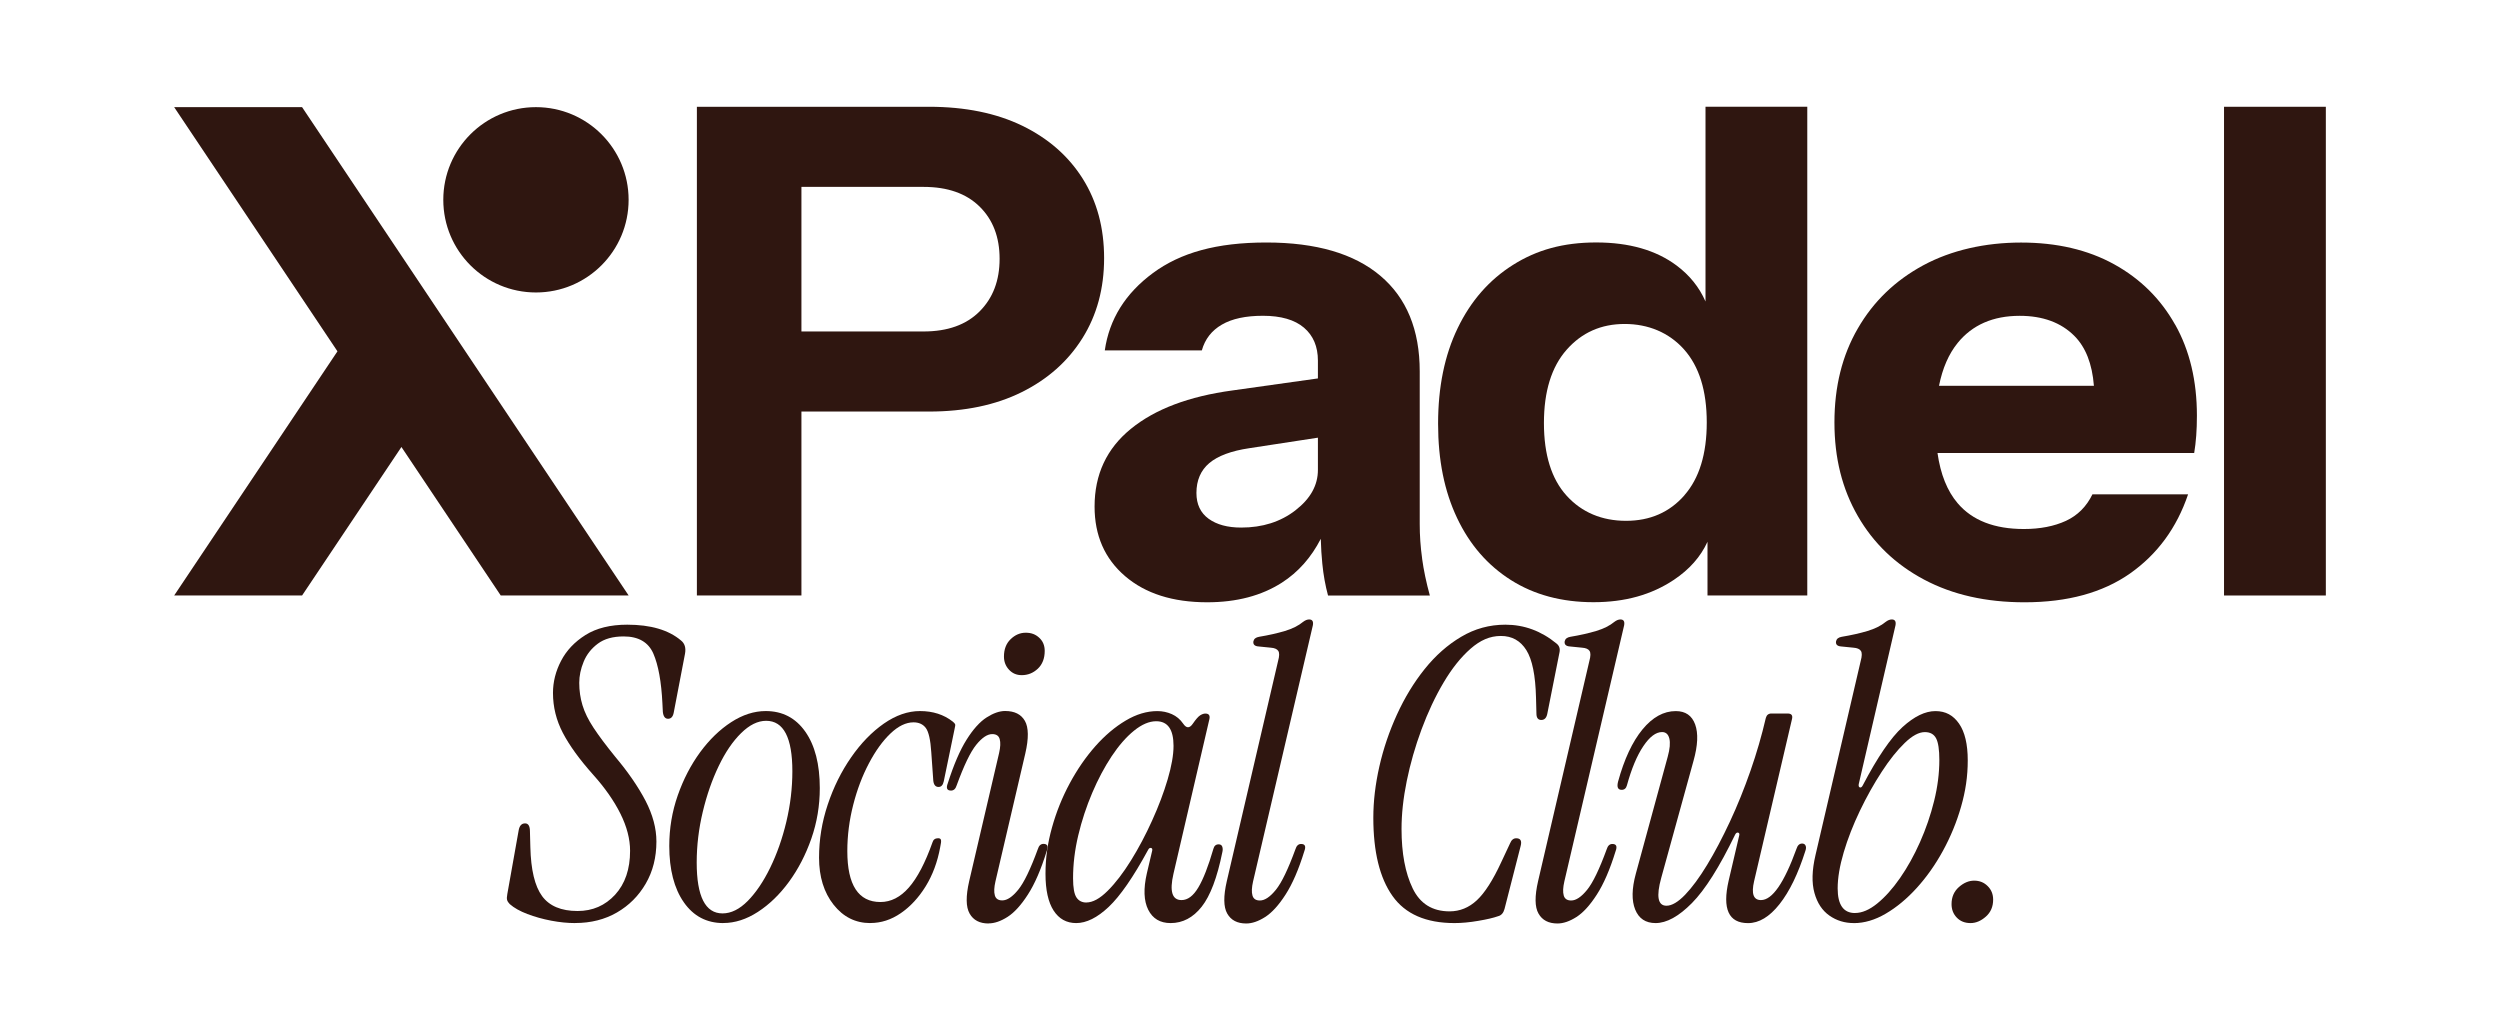 <svg width="182" height="75" viewBox="0 0 182 75" fill="none" xmlns="http://www.w3.org/2000/svg">
<path d="M41.873 67.2C41.324 67.2 40.742 67.142 40.125 67.025C39.509 66.907 38.93 66.745 38.391 66.54C37.852 66.334 37.425 66.095 37.111 65.819C37.014 65.721 36.95 65.623 36.919 65.526C36.889 65.428 36.896 65.28 36.933 65.085L37.755 60.471C37.812 60.117 37.97 59.942 38.226 59.942C38.462 59.942 38.58 60.137 38.58 60.531L38.61 61.676C38.65 63.323 38.933 64.509 39.462 65.233C39.991 65.957 40.853 66.321 42.048 66.321C43.146 66.321 44.055 65.923 44.783 65.132C45.507 64.337 45.87 63.276 45.87 61.942C45.87 61.08 45.635 60.178 45.167 59.238C44.699 58.298 44.038 57.355 43.197 56.416C42.196 55.297 41.459 54.28 40.977 53.358C40.496 52.438 40.257 51.468 40.257 50.448C40.257 49.643 40.452 48.865 40.846 48.11C41.237 47.356 41.829 46.729 42.624 46.228C43.419 45.729 44.432 45.477 45.665 45.477C47.369 45.477 48.672 45.861 49.575 46.625C49.848 46.841 49.949 47.164 49.868 47.595L49.046 51.886C48.989 52.179 48.851 52.327 48.635 52.327C48.42 52.327 48.292 52.162 48.255 51.828L48.224 51.212C48.147 49.626 47.925 48.413 47.564 47.581C47.201 46.75 46.48 46.332 45.402 46.332C44.618 46.332 43.991 46.507 43.52 46.861C43.048 47.214 42.705 47.649 42.493 48.167C42.277 48.686 42.169 49.202 42.169 49.71C42.169 50.279 42.247 50.821 42.405 51.34C42.56 51.859 42.83 52.408 43.213 52.987C43.594 53.566 44.119 54.267 44.786 55.089C45.726 56.207 46.46 57.274 46.992 58.291C47.521 59.312 47.787 60.302 47.787 61.259C47.787 62.417 47.527 63.438 47.009 64.33C46.49 65.223 45.79 65.923 44.907 66.432C44.025 66.94 43.015 67.196 41.88 67.196L41.873 67.2Z" fill="#2F1610"/>
<path d="M52.66 67.2C51.444 67.2 50.484 66.695 49.78 65.684C49.077 64.674 48.723 63.306 48.723 61.582C48.723 60.309 48.928 59.083 49.339 57.908C49.75 56.732 50.296 55.685 50.969 54.762C51.646 53.843 52.4 53.112 53.232 52.573C54.064 52.034 54.903 51.765 55.744 51.765C56.96 51.765 57.92 52.263 58.624 53.263C59.328 54.264 59.681 55.634 59.681 57.379C59.681 58.652 59.476 59.878 59.065 61.053C58.654 62.229 58.108 63.279 57.435 64.199C56.758 65.122 56.004 65.849 55.172 66.388C54.34 66.927 53.502 67.196 52.66 67.196V67.2ZM52.599 66.496C53.225 66.496 53.838 66.193 54.438 65.587C55.034 64.98 55.579 64.175 56.068 63.175C56.556 62.175 56.95 61.063 57.243 59.837C57.536 58.612 57.684 57.382 57.684 56.15C57.684 53.701 57.048 52.475 55.775 52.475C55.165 52.475 54.559 52.775 53.953 53.371C53.343 53.971 52.801 54.766 52.323 55.766C51.841 56.766 51.454 57.877 51.161 59.103C50.868 60.329 50.72 61.559 50.72 62.791C50.72 65.26 51.346 66.496 52.602 66.496H52.599Z" fill="#2F1610"/>
<path d="M63.359 67.2C62.281 67.2 61.389 66.755 60.685 65.863C59.981 64.97 59.627 63.828 59.627 62.438C59.627 61.124 59.836 59.837 60.26 58.571C60.681 57.308 61.251 56.16 61.964 55.133C62.678 54.102 63.473 53.287 64.345 52.677C65.218 52.071 66.093 51.765 66.975 51.765C67.915 51.765 68.71 52.021 69.356 52.529C69.454 52.61 69.515 52.671 69.531 52.721C69.552 52.768 69.542 52.873 69.501 53.031L68.706 56.88C68.649 57.153 68.521 57.291 68.326 57.291C68.11 57.291 67.982 57.143 67.945 56.85L67.797 54.762C67.74 53.863 67.605 53.273 67.4 52.997C67.194 52.724 66.895 52.586 66.504 52.586C65.955 52.586 65.396 52.856 64.83 53.395C64.261 53.934 63.739 54.658 63.258 55.57C62.776 56.483 62.395 57.49 62.113 58.598C61.83 59.706 61.685 60.828 61.685 61.963C61.685 64.431 62.49 65.667 64.096 65.667C64.861 65.667 65.551 65.314 66.167 64.61C66.784 63.906 67.359 62.808 67.888 61.316C67.945 61.121 68.083 61.023 68.299 61.023C68.417 61.023 68.484 61.067 68.504 61.154C68.525 61.242 68.504 61.414 68.447 61.67C68.252 62.747 67.898 63.697 67.39 64.522C66.881 65.344 66.278 65.997 65.581 66.476C64.884 66.957 64.147 67.196 63.362 67.196L63.359 67.2Z" fill="#2F1610"/>
<path d="M71.969 67.23C71.323 67.23 70.862 66.991 70.589 66.509C70.313 66.028 70.306 65.239 70.558 64.141L72.734 54.822C72.832 54.391 72.849 54.055 72.778 53.809C72.71 53.563 72.529 53.442 72.232 53.442C71.879 53.442 71.491 53.701 71.07 54.22C70.649 54.738 70.175 55.725 69.646 57.173C69.568 57.429 69.43 57.554 69.235 57.554C68.942 57.554 68.861 57.379 68.999 57.025C69.43 55.675 69.885 54.614 70.367 53.849C70.845 53.085 71.333 52.546 71.821 52.233C72.31 51.919 72.761 51.761 73.172 51.761C73.859 51.761 74.337 52 74.613 52.482C74.886 52.96 74.896 53.751 74.643 54.849L72.468 64.168C72.37 64.6 72.353 64.936 72.424 65.182C72.492 65.428 72.673 65.549 72.966 65.549C73.32 65.549 73.707 65.29 74.128 64.771C74.549 64.253 75.024 63.266 75.553 61.818C75.63 61.562 75.768 61.434 75.963 61.434C76.257 61.434 76.334 61.609 76.199 61.962C75.788 63.296 75.33 64.35 74.832 65.121C74.334 65.896 73.839 66.438 73.347 66.752C72.855 67.065 72.397 67.223 71.966 67.223L71.969 67.23ZM74.381 49.151C74.007 49.151 73.701 49.02 73.455 48.754C73.209 48.487 73.088 48.171 73.088 47.797C73.088 47.268 73.249 46.847 73.573 46.534C73.896 46.221 74.263 46.062 74.674 46.062C75.085 46.062 75.394 46.184 75.657 46.43C75.923 46.675 76.055 46.992 76.055 47.386C76.055 47.935 75.886 48.366 75.556 48.679C75.223 48.993 74.832 49.151 74.381 49.151Z" fill="#2F1610"/>
<path d="M78.348 67.2C77.644 67.2 77.095 66.897 76.701 66.287C76.31 65.681 76.112 64.788 76.112 63.613C76.112 62.438 76.27 61.373 76.583 60.248C76.896 59.124 77.327 58.049 77.876 57.029C78.425 56.008 79.048 55.109 79.742 54.324C80.436 53.54 81.173 52.92 81.948 52.459C82.722 51.997 83.49 51.768 84.255 51.768C84.625 51.768 84.979 51.842 85.312 51.99C85.645 52.139 85.918 52.368 86.134 52.681C86.252 52.856 86.37 52.944 86.487 52.944C86.605 52.944 86.723 52.856 86.841 52.681C87.056 52.368 87.232 52.166 87.37 52.078C87.508 51.99 87.636 51.947 87.75 51.947C88.006 51.947 88.104 52.085 88.043 52.358L85.427 63.616C85.134 64.889 85.329 65.526 86.016 65.526C86.467 65.526 86.871 65.223 87.235 64.613C87.599 64.007 87.966 63.067 88.336 61.791C88.394 61.575 88.521 61.468 88.717 61.468C88.855 61.468 88.942 61.525 88.983 61.643C89.023 61.761 89.023 61.899 88.983 62.054C88.609 63.896 88.111 65.213 87.484 66.008C86.858 66.802 86.103 67.2 85.221 67.2C84.457 67.2 83.915 66.876 83.591 66.23C83.268 65.583 83.234 64.701 83.49 63.583L83.871 61.966C83.911 61.831 83.884 61.751 83.797 61.73C83.709 61.71 83.635 61.761 83.578 61.879C82.5 63.859 81.544 65.24 80.712 66.024C79.88 66.809 79.089 67.2 78.344 67.2H78.348ZM79.082 65.701C79.553 65.701 80.072 65.418 80.641 64.849C81.21 64.283 81.773 63.546 82.332 62.646C82.891 61.744 83.406 60.774 83.874 59.736C84.346 58.699 84.723 57.699 85.006 56.739C85.288 55.779 85.433 54.968 85.433 54.297C85.433 53.102 85.012 52.506 84.171 52.506C83.662 52.506 83.123 52.735 82.554 53.196C81.985 53.657 81.443 54.281 80.924 55.062C80.405 55.847 79.934 56.732 79.513 57.722C79.092 58.713 78.752 59.74 78.499 60.807C78.243 61.875 78.119 62.919 78.119 63.94C78.119 64.627 78.203 65.091 78.368 65.337C78.533 65.583 78.775 65.704 79.089 65.704L79.082 65.701Z" fill="#2F1610"/>
<path d="M90.724 67.23C90.077 67.23 89.616 66.991 89.343 66.509C89.067 66.028 89.06 65.24 89.313 64.142L93.044 48.121C93.142 47.767 93.149 47.525 93.058 47.386C92.967 47.248 92.788 47.171 92.512 47.151L91.63 47.063C91.337 47.043 91.209 46.915 91.249 46.682C91.29 46.507 91.424 46.4 91.66 46.359C92.364 46.241 92.994 46.1 93.543 45.935C94.092 45.77 94.533 45.547 94.866 45.271C95.021 45.153 95.169 45.096 95.307 45.096C95.543 45.096 95.631 45.244 95.573 45.537L91.222 64.175C91.125 64.606 91.108 64.943 91.179 65.189C91.246 65.435 91.428 65.556 91.721 65.556C92.074 65.556 92.462 65.297 92.883 64.778C93.304 64.26 93.778 63.273 94.307 61.825C94.385 61.569 94.523 61.441 94.718 61.441C95.011 61.441 95.088 61.616 94.954 61.969C94.543 63.303 94.085 64.357 93.586 65.129C93.088 65.903 92.593 66.445 92.101 66.759C91.61 67.072 91.152 67.23 90.721 67.23H90.724Z" fill="#2F1610"/>
<path d="M105.888 67.2C103.811 67.2 102.305 66.543 101.376 65.229C100.443 63.916 99.978 62.016 99.978 59.528C99.978 58.332 100.126 57.086 100.419 55.792C100.712 54.499 101.14 53.24 101.699 52.017C102.258 50.791 102.928 49.69 103.713 48.71C104.498 47.73 105.383 46.945 106.373 46.359C107.363 45.77 108.434 45.477 109.593 45.477C110.963 45.477 112.209 45.938 113.324 46.857C113.519 47.016 113.59 47.231 113.529 47.504L112.647 51.943C112.59 52.256 112.442 52.414 112.206 52.414C111.97 52.414 111.852 52.256 111.852 51.943L111.822 50.798C111.782 49.171 111.549 48.016 111.118 47.329C110.687 46.642 110.071 46.298 109.266 46.298C108.461 46.298 107.767 46.608 107.06 47.224C106.356 47.841 105.696 48.666 105.09 49.693C104.481 50.72 103.949 51.859 103.487 53.102C103.026 54.348 102.669 55.594 102.413 56.85C102.157 58.103 102.032 59.272 102.032 60.349C102.032 62.114 102.302 63.552 102.841 64.67C103.379 65.788 104.275 66.347 105.531 66.347C106.276 66.347 106.936 66.078 107.515 65.539C108.094 65 108.687 64.074 109.293 62.761L109.94 61.38C110.037 61.144 110.185 61.026 110.381 61.026C110.694 61.026 110.802 61.211 110.704 61.585L109.529 66.172C109.451 66.465 109.293 66.644 109.057 66.701C108.724 66.819 108.246 66.933 107.616 67.038C106.99 67.146 106.41 67.2 105.882 67.2H105.888Z" fill="#2F1610"/>
<path d="M113.385 67.23C112.738 67.23 112.277 66.991 112.004 66.509C111.728 66.028 111.721 65.24 111.974 64.142L115.705 48.121C115.803 47.767 115.809 47.525 115.718 47.386C115.628 47.248 115.449 47.171 115.173 47.151L114.291 47.063C113.998 47.043 113.87 46.915 113.91 46.682C113.95 46.507 114.085 46.4 114.321 46.359C115.025 46.241 115.654 46.1 116.203 45.935C116.752 45.77 117.193 45.547 117.527 45.271C117.682 45.153 117.83 45.096 117.968 45.096C118.204 45.096 118.291 45.244 118.234 45.537L113.883 64.175C113.785 64.606 113.769 64.943 113.839 65.189C113.907 65.435 114.089 65.556 114.382 65.556C114.735 65.556 115.122 65.297 115.543 64.778C115.964 64.26 116.439 63.273 116.968 61.825C117.045 61.569 117.183 61.441 117.379 61.441C117.672 61.441 117.749 61.616 117.614 61.969C117.204 63.303 116.746 64.357 116.247 65.129C115.749 65.903 115.254 66.445 114.762 66.759C114.27 67.072 113.812 67.23 113.381 67.23H113.385Z" fill="#2F1610"/>
<path d="M120.527 67.2C119.803 67.2 119.308 66.873 119.042 66.216C118.776 65.56 118.793 64.694 119.086 63.613L121.41 55.089C121.568 54.52 121.605 54.078 121.528 53.765C121.45 53.452 121.272 53.294 120.999 53.294C120.548 53.294 120.093 53.637 119.632 54.324C119.17 55.011 118.773 55.961 118.439 57.177C118.382 57.392 118.254 57.5 118.059 57.5C117.783 57.5 117.695 57.305 117.793 56.911C118.244 55.264 118.837 53.998 119.571 53.105C120.305 52.213 121.113 51.768 121.996 51.768C122.703 51.768 123.171 52.091 123.407 52.738C123.642 53.385 123.602 54.267 123.289 55.385L120.938 63.909C120.564 65.26 120.692 65.937 121.319 65.937C121.709 65.937 122.161 65.671 122.673 65.142C123.181 64.613 123.717 63.889 124.276 62.966C124.835 62.047 125.387 60.996 125.936 59.821C126.485 58.645 126.983 57.409 127.434 56.116C127.886 54.823 128.256 53.54 128.552 52.267C128.61 52.051 128.748 51.943 128.963 51.943H130.139C130.411 51.943 130.519 52.071 130.462 52.327L127.7 64.145C127.485 65.068 127.65 65.526 128.199 65.526C129.021 65.526 129.883 64.283 130.785 61.791C130.863 61.538 131.001 61.41 131.196 61.41C131.314 61.41 131.398 61.458 131.445 61.559C131.492 61.656 131.489 61.784 131.432 61.943C130.903 63.61 130.277 64.903 129.549 65.822C128.822 66.742 128.061 67.203 127.256 67.203C125.845 67.203 125.373 66.173 125.845 64.115L126.609 60.851C126.65 60.717 126.623 60.636 126.535 60.616C126.448 60.595 126.374 60.646 126.316 60.764C125.178 63.115 124.131 64.775 123.171 65.745C122.211 66.715 121.329 67.2 120.524 67.2H120.527Z" fill="#2F1610"/>
<path d="M134.958 67.2C134.291 67.2 133.698 67.018 133.18 66.654C132.661 66.29 132.297 65.745 132.092 65.007C131.886 64.273 131.91 63.357 132.166 62.259L135.459 48.121C135.557 47.767 135.564 47.525 135.473 47.386C135.382 47.248 135.204 47.171 134.927 47.151L134.045 47.063C133.752 47.043 133.624 46.915 133.665 46.682C133.705 46.507 133.84 46.4 134.075 46.359C134.779 46.241 135.409 46.1 135.958 45.935C136.507 45.77 136.948 45.547 137.281 45.271C137.436 45.153 137.584 45.096 137.723 45.096C137.958 45.096 138.046 45.244 137.989 45.537L135.315 57.089C135.294 57.227 135.325 57.305 135.402 57.325C135.48 57.345 135.55 57.295 135.608 57.177C136.685 55.119 137.652 53.705 138.504 52.93C139.356 52.155 140.154 51.768 140.898 51.768C141.642 51.768 142.195 52.071 142.619 52.681C143.04 53.287 143.252 54.179 143.252 55.355C143.252 56.53 143.091 57.594 142.767 58.723C142.444 59.851 142.003 60.922 141.444 61.943C140.885 62.963 140.248 63.862 139.534 64.647C138.82 65.432 138.069 66.055 137.285 66.513C136.5 66.974 135.726 67.203 134.961 67.203L134.958 67.2ZM135.045 66.466C135.554 66.466 136.093 66.237 136.662 65.775C137.231 65.314 137.783 64.697 138.322 63.923C138.861 63.148 139.346 62.276 139.777 61.306C140.208 60.336 140.551 59.336 140.804 58.309C141.06 57.278 141.184 56.284 141.184 55.325C141.184 54.58 141.107 54.055 140.949 53.752C140.79 53.449 140.518 53.297 140.127 53.297C139.696 53.297 139.204 53.563 138.659 54.092C138.11 54.621 137.551 55.321 136.985 56.194C136.416 57.066 135.887 58.012 135.399 59.029C134.911 60.05 134.517 61.053 134.224 62.044C133.931 63.034 133.782 63.909 133.782 64.674C133.782 65.87 134.203 66.469 135.045 66.469V66.466Z" fill="#2F1610"/>
<path d="M143.454 67.2C143.043 67.2 142.71 67.068 142.454 66.802C142.198 66.536 142.073 66.21 142.073 65.819C142.073 65.31 142.249 64.899 142.602 64.583C142.956 64.27 143.326 64.111 143.72 64.111C144.114 64.111 144.441 64.243 144.704 64.509C144.97 64.771 145.101 65.102 145.101 65.492C145.101 66.004 144.926 66.415 144.572 66.728C144.219 67.041 143.848 67.2 143.454 67.2Z" fill="#2F1610"/>
<path d="M78.823 13.01C77.785 11.363 76.321 10.08 74.428 9.157C72.532 8.238 70.266 7.773 67.632 7.773H50.733V43.352H58.344V29.961H67.632C70.235 29.961 72.485 29.489 74.377 28.55C76.27 27.613 77.745 26.303 78.799 24.623C79.853 22.942 80.379 21.002 80.379 18.793C80.379 16.583 79.86 14.66 78.823 13.01ZM71.313 22.673C70.34 23.646 68.983 24.131 67.238 24.131H58.344V13.606H67.238C68.983 13.606 70.343 14.084 71.313 15.037C72.286 15.994 72.771 17.26 72.771 18.843C72.771 20.426 72.286 21.699 71.313 22.673Z" fill="#2F1610"/>
<path d="M103.531 40.657C103.413 39.815 103.356 38.987 103.356 38.161V27.041C103.356 24.009 102.399 21.689 100.49 20.076C98.581 18.463 95.812 17.654 92.189 17.654C88.565 17.654 85.945 18.395 83.935 19.877C81.928 21.359 80.756 23.235 80.429 25.508H87.494C87.723 24.686 88.212 24.06 88.953 23.632C89.693 23.201 90.69 22.989 91.94 22.989C93.256 22.989 94.253 23.279 94.93 23.855C95.604 24.43 95.944 25.229 95.944 26.253V27.549L89.717 28.425C86.551 28.856 84.09 29.782 82.328 31.22C80.567 32.652 79.685 34.538 79.685 36.878C79.685 38.987 80.426 40.674 81.907 41.944C83.389 43.213 85.379 43.846 87.885 43.846C90.027 43.846 91.838 43.368 93.324 42.415C94.512 41.651 95.455 40.586 96.153 39.226C96.173 39.886 96.206 40.489 96.264 41.031C96.344 41.856 96.486 42.631 96.681 43.355H104.093C103.831 42.398 103.642 41.502 103.528 40.66L103.531 40.657ZM94.314 37.148C93.226 37.99 91.909 38.407 90.36 38.407C89.37 38.407 88.582 38.195 87.989 37.767C87.397 37.336 87.1 36.713 87.1 35.888C87.1 34.969 87.413 34.241 88.037 33.712C88.663 33.187 89.636 32.823 90.953 32.628L95.944 31.863V34.208C95.944 35.329 95.398 36.309 94.31 37.148H94.314Z" fill="#2F1610"/>
<path d="M124.161 7.77V21.948C123.706 20.911 123.006 20.039 122.06 19.332C120.561 18.213 118.608 17.651 116.203 17.651C113.799 17.651 111.879 18.193 110.152 19.281C108.421 20.369 107.077 21.901 106.124 23.878C105.168 25.852 104.693 28.176 104.693 30.843C104.693 33.511 105.154 35.767 106.077 37.714C106.996 39.657 108.306 41.162 110.003 42.233C111.697 43.304 113.701 43.84 116.005 43.84C118.308 43.84 120.231 43.298 121.861 42.21C122.986 41.459 123.804 40.536 124.306 39.441V43.348H131.57V7.77H124.158H124.161ZM122.625 36.06C121.541 37.296 120.123 37.916 118.375 37.916C116.628 37.916 115.156 37.306 114.051 36.087C112.947 34.871 112.398 33.106 112.398 30.799C112.398 28.492 112.947 26.714 114.051 25.461C115.156 24.208 116.564 23.585 118.274 23.585C119.985 23.585 121.494 24.202 122.598 25.438C123.7 26.674 124.252 28.445 124.252 30.749C124.252 33.052 123.706 34.824 122.619 36.06H122.625Z" fill="#2F1610"/>
<path d="M158.349 23.636C157.295 21.756 155.813 20.291 153.904 19.237C151.991 18.183 149.735 17.658 147.132 17.658C144.528 17.658 142.06 18.21 140.019 19.311C137.975 20.416 136.385 21.945 135.251 23.909C134.112 25.869 133.547 28.149 133.547 30.752C133.547 33.355 134.112 35.595 135.251 37.572C136.389 39.549 137.992 41.088 140.07 42.193C142.147 43.298 144.582 43.847 147.384 43.847C150.513 43.847 153.072 43.149 155.069 41.748C157.059 40.347 158.467 38.428 159.292 35.989H152.328C151.897 36.878 151.254 37.522 150.398 37.919C149.539 38.313 148.522 38.512 147.337 38.512C145.195 38.512 143.585 37.889 142.518 36.636C141.76 35.747 141.269 34.528 141.05 32.978H159.737C159.804 32.584 159.851 32.163 159.885 31.719C159.918 31.274 159.935 30.786 159.935 30.26C159.935 27.724 159.41 25.515 158.356 23.639L158.349 23.636ZM141.161 28.081C141.417 26.802 141.868 25.768 142.515 24.969C143.582 23.653 145.091 22.992 147.034 22.992C148.714 22.992 150.041 23.481 151.011 24.451C151.836 25.276 152.311 26.485 152.436 28.085H141.161V28.081Z" fill="#2F1610"/>
<path d="M161.909 43.352V7.773H169.321V43.352H161.909Z" fill="#2F1610"/>
<path d="M45.766 43.352H36.455L29.224 32.541L21.991 43.352H12.679L24.567 25.576L12.679 7.8H21.991L29.224 18.614L33.878 25.576L45.766 43.352Z" fill="#2F1610"/>
<path d="M39.017 21.292C42.743 21.292 45.763 18.271 45.763 14.546C45.763 10.82 42.743 7.8 39.017 7.8C35.292 7.8 32.272 10.82 32.272 14.546C32.272 18.271 35.292 21.292 39.017 21.292Z" fill="#2F1610"/>
</svg>
